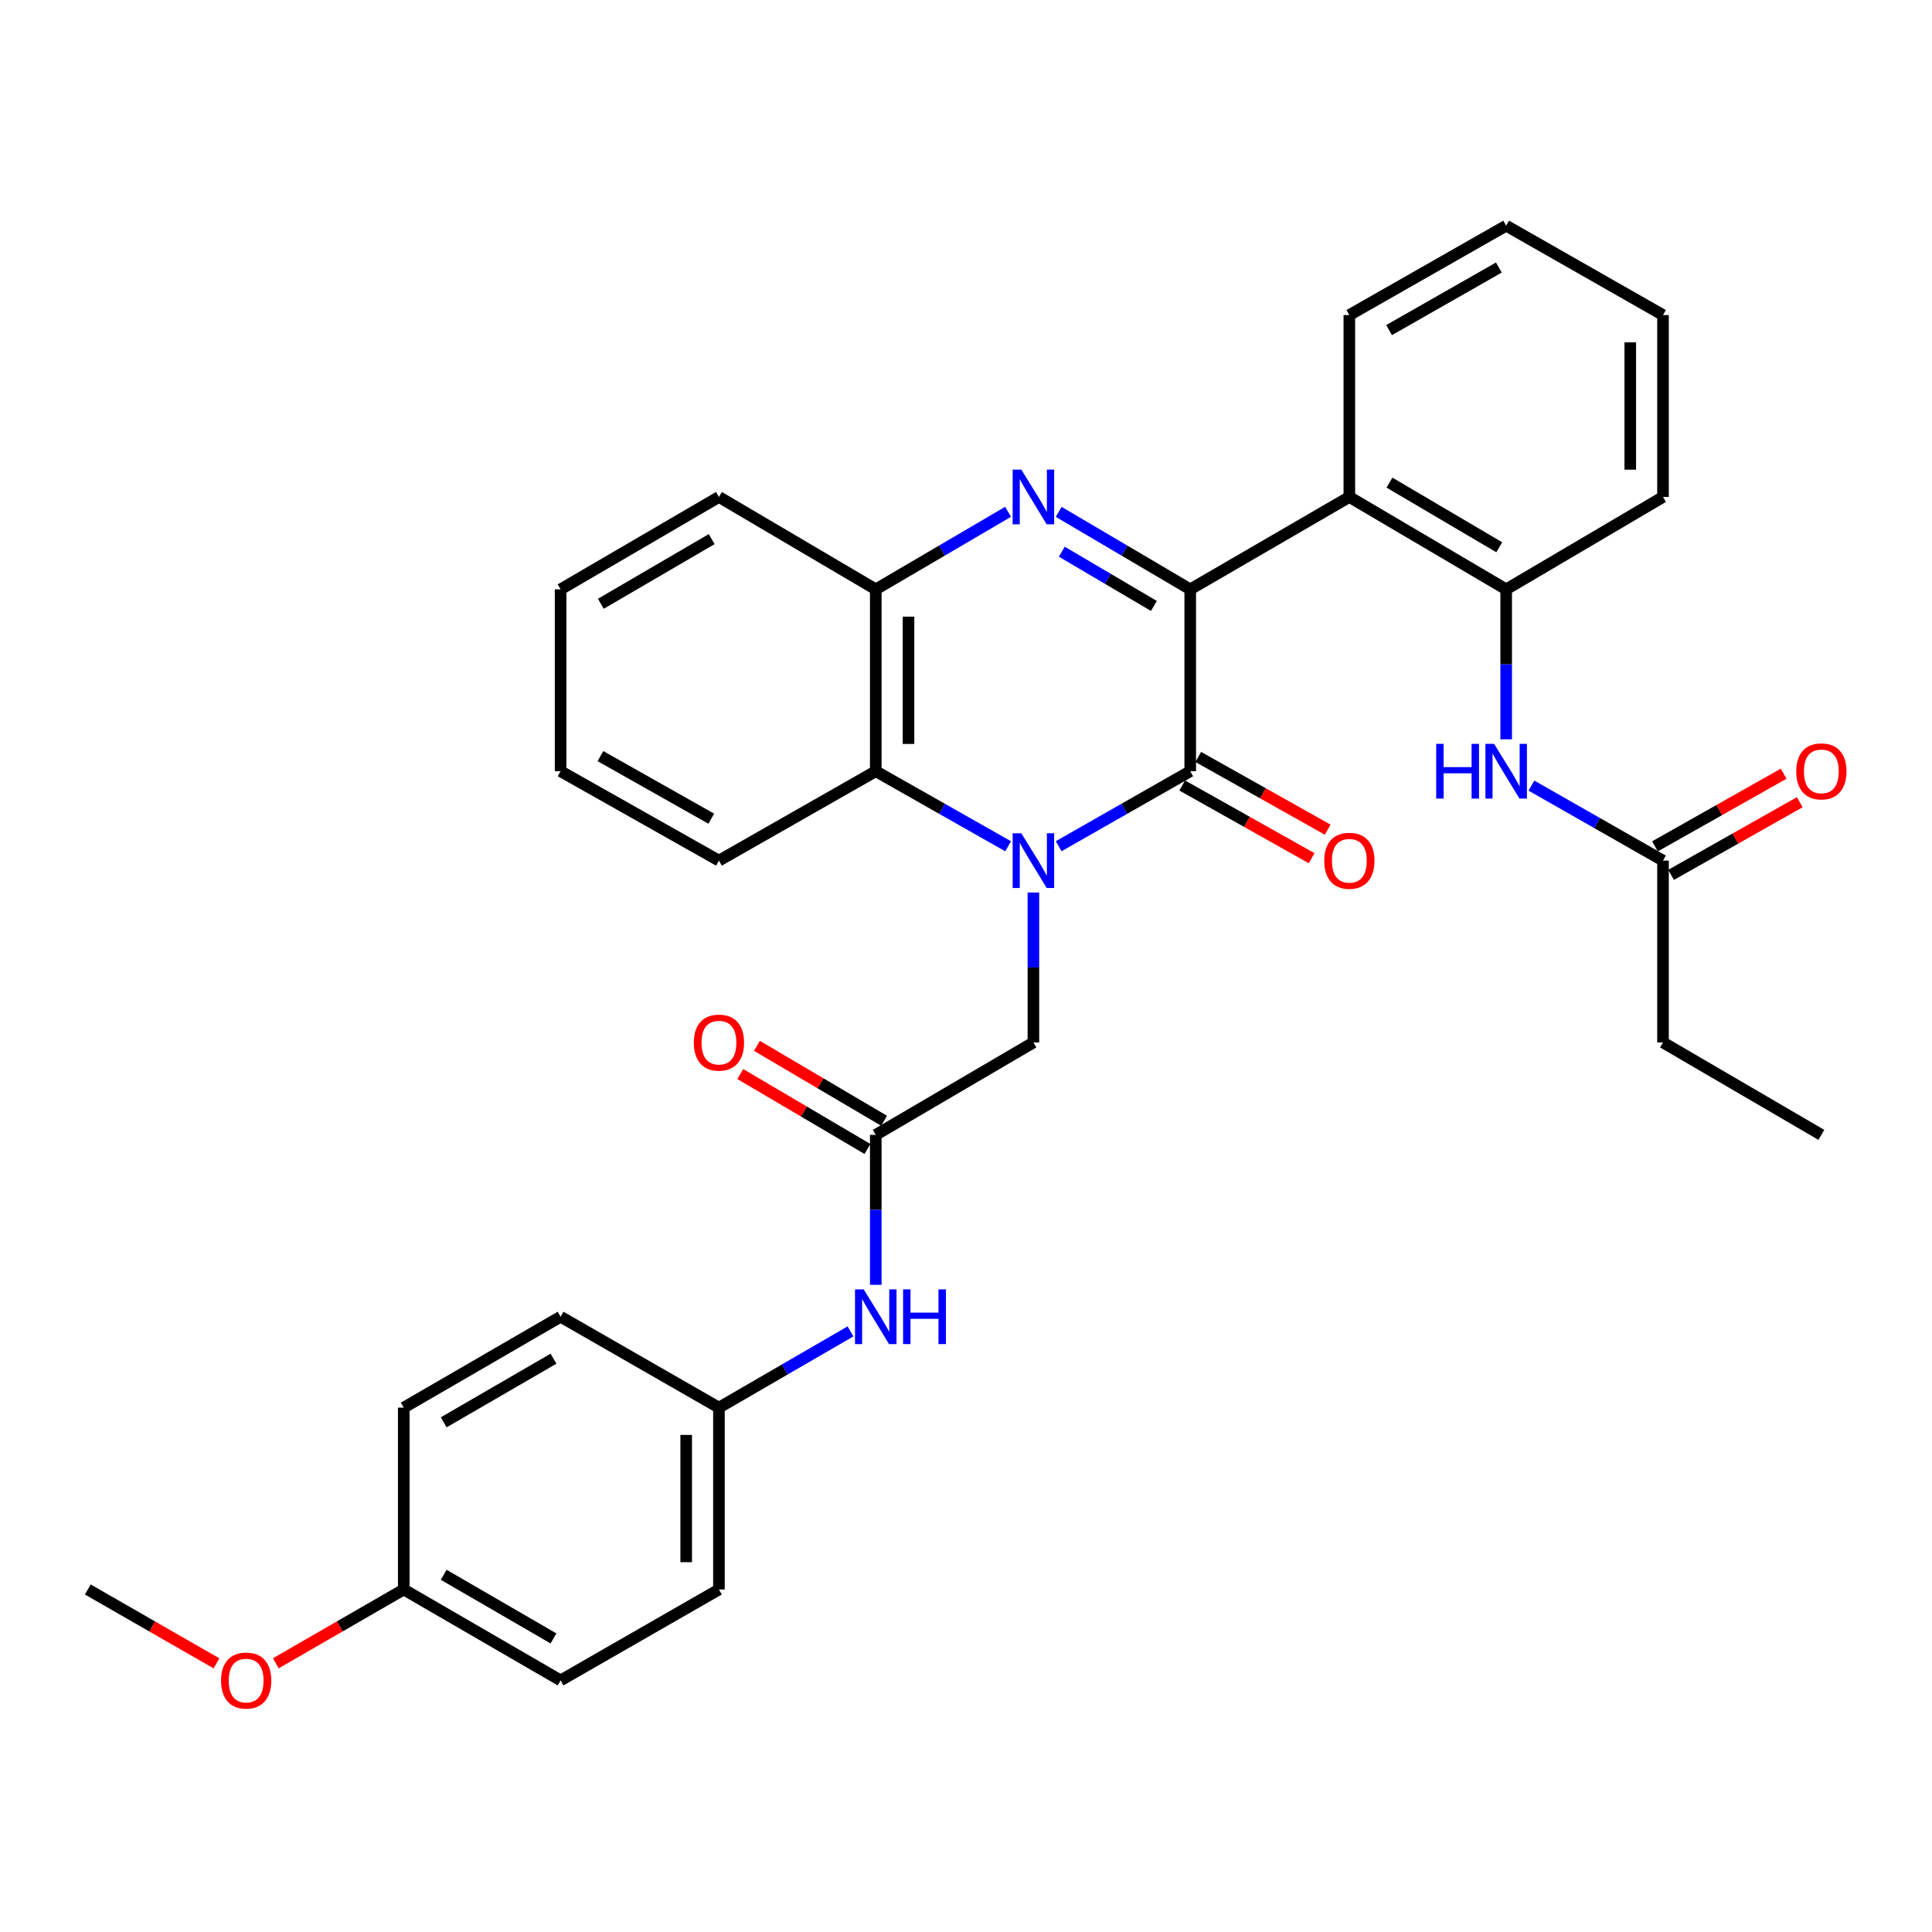 <?xml version='1.0' encoding='iso-8859-1'?>
<svg version='1.1' baseProfile='full'
              xmlns='http://www.w3.org/2000/svg'
                      xmlns:rdkit='http://www.rdkit.org/xml'
                      xmlns:xlink='http://www.w3.org/1999/xlink'
                  xml:space='preserve'
width='1000px' height='1000px' viewBox='0 0 1000 1000'>
<!-- END OF HEADER -->
<rect style='opacity:1.0;fill:#FFFFFF;stroke:none' width='1000' height='1000' x='0' y='0'> </rect>
<path class='bond-1' d='M 547.963,438 L 582.014,418.59' style='fill:none;fill-rule:evenodd;stroke:#0000FF;stroke-width:6px;stroke-linecap:butt;stroke-linejoin:miter;stroke-opacity:1' />
<path class='bond-1' d='M 582.014,418.59 L 616.064,399.179' style='fill:none;fill-rule:evenodd;stroke:#000000;stroke-width:6px;stroke-linecap:butt;stroke-linejoin:miter;stroke-opacity:1' />
<path class='bond-4' d='M 521.802,438.033 L 487.549,418.606' style='fill:none;fill-rule:evenodd;stroke:#0000FF;stroke-width:6px;stroke-linecap:butt;stroke-linejoin:miter;stroke-opacity:1' />
<path class='bond-4' d='M 487.549,418.606 L 453.296,399.179' style='fill:none;fill-rule:evenodd;stroke:#000000;stroke-width:6px;stroke-linecap:butt;stroke-linejoin:miter;stroke-opacity:1' />
<path class='bond-7' d='M 534.887,461.967 L 534.887,500.772' style='fill:none;fill-rule:evenodd;stroke:#0000FF;stroke-width:6px;stroke-linecap:butt;stroke-linejoin:miter;stroke-opacity:1' />
<path class='bond-7' d='M 534.887,500.772 L 534.887,539.576' style='fill:none;fill-rule:evenodd;stroke:#000000;stroke-width:6px;stroke-linecap:butt;stroke-linejoin:miter;stroke-opacity:1' />
<path class='bond-0' d='M 616.064,305.047 L 616.064,399.179' style='fill:none;fill-rule:evenodd;stroke:#000000;stroke-width:6px;stroke-linecap:butt;stroke-linejoin:miter;stroke-opacity:1' />
<path class='bond-3' d='M 616.064,305.047 L 698.418,257.228' style='fill:none;fill-rule:evenodd;stroke:#000000;stroke-width:6px;stroke-linecap:butt;stroke-linejoin:miter;stroke-opacity:1' />
<path class='bond-33' d='M 616.064,305.047 L 582.023,284.995' style='fill:none;fill-rule:evenodd;stroke:#000000;stroke-width:6px;stroke-linecap:butt;stroke-linejoin:miter;stroke-opacity:1' />
<path class='bond-33' d='M 582.023,284.995 L 547.983,264.942' style='fill:none;fill-rule:evenodd;stroke:#0000FF;stroke-width:6px;stroke-linecap:butt;stroke-linejoin:miter;stroke-opacity:1' />
<path class='bond-33' d='M 597.25,313.633 L 573.422,299.597' style='fill:none;fill-rule:evenodd;stroke:#000000;stroke-width:6px;stroke-linecap:butt;stroke-linejoin:miter;stroke-opacity:1' />
<path class='bond-33' d='M 573.422,299.597 L 549.593,285.56' style='fill:none;fill-rule:evenodd;stroke:#0000FF;stroke-width:6px;stroke-linecap:butt;stroke-linejoin:miter;stroke-opacity:1' />
<path class='bond-11' d='M 611.913,406.566 L 645.409,425.388' style='fill:none;fill-rule:evenodd;stroke:#000000;stroke-width:6px;stroke-linecap:butt;stroke-linejoin:miter;stroke-opacity:1' />
<path class='bond-11' d='M 645.409,425.388 L 678.905,444.209' style='fill:none;fill-rule:evenodd;stroke:#FF0000;stroke-width:6px;stroke-linecap:butt;stroke-linejoin:miter;stroke-opacity:1' />
<path class='bond-11' d='M 620.215,391.792 L 653.711,410.613' style='fill:none;fill-rule:evenodd;stroke:#000000;stroke-width:6px;stroke-linecap:butt;stroke-linejoin:miter;stroke-opacity:1' />
<path class='bond-11' d='M 653.711,410.613 L 687.207,429.435' style='fill:none;fill-rule:evenodd;stroke:#FF0000;stroke-width:6px;stroke-linecap:butt;stroke-linejoin:miter;stroke-opacity:1' />
<path class='bond-2' d='M 521.783,264.908 L 487.54,284.978' style='fill:none;fill-rule:evenodd;stroke:#0000FF;stroke-width:6px;stroke-linecap:butt;stroke-linejoin:miter;stroke-opacity:1' />
<path class='bond-2' d='M 487.54,284.978 L 453.296,305.047' style='fill:none;fill-rule:evenodd;stroke:#000000;stroke-width:6px;stroke-linecap:butt;stroke-linejoin:miter;stroke-opacity:1' />
<path class='bond-6' d='M 698.418,257.228 L 779.594,305.047' style='fill:none;fill-rule:evenodd;stroke:#000000;stroke-width:6px;stroke-linecap:butt;stroke-linejoin:miter;stroke-opacity:1' />
<path class='bond-6' d='M 719.196,249.799 L 776.02,283.272' style='fill:none;fill-rule:evenodd;stroke:#000000;stroke-width:6px;stroke-linecap:butt;stroke-linejoin:miter;stroke-opacity:1' />
<path class='bond-17' d='M 698.418,257.228 L 698.418,163.077' style='fill:none;fill-rule:evenodd;stroke:#000000;stroke-width:6px;stroke-linecap:butt;stroke-linejoin:miter;stroke-opacity:1' />
<path class='bond-5' d='M 453.296,399.179 L 453.296,305.047' style='fill:none;fill-rule:evenodd;stroke:#000000;stroke-width:6px;stroke-linecap:butt;stroke-linejoin:miter;stroke-opacity:1' />
<path class='bond-5' d='M 470.244,385.059 L 470.244,319.167' style='fill:none;fill-rule:evenodd;stroke:#000000;stroke-width:6px;stroke-linecap:butt;stroke-linejoin:miter;stroke-opacity:1' />
<path class='bond-22' d='M 453.296,399.179 L 372.12,445.454' style='fill:none;fill-rule:evenodd;stroke:#000000;stroke-width:6px;stroke-linecap:butt;stroke-linejoin:miter;stroke-opacity:1' />
<path class='bond-23' d='M 453.296,305.047 L 372.12,257.228' style='fill:none;fill-rule:evenodd;stroke:#000000;stroke-width:6px;stroke-linecap:butt;stroke-linejoin:miter;stroke-opacity:1' />
<path class='bond-9' d='M 779.594,305.047 L 779.594,343.856' style='fill:none;fill-rule:evenodd;stroke:#000000;stroke-width:6px;stroke-linecap:butt;stroke-linejoin:miter;stroke-opacity:1' />
<path class='bond-9' d='M 779.594,343.856 L 779.594,382.666' style='fill:none;fill-rule:evenodd;stroke:#0000FF;stroke-width:6px;stroke-linecap:butt;stroke-linejoin:miter;stroke-opacity:1' />
<path class='bond-25' d='M 779.594,305.047 L 860.771,257.228' style='fill:none;fill-rule:evenodd;stroke:#000000;stroke-width:6px;stroke-linecap:butt;stroke-linejoin:miter;stroke-opacity:1' />
<path class='bond-8' d='M 534.887,539.576 L 453.296,587.405' style='fill:none;fill-rule:evenodd;stroke:#000000;stroke-width:6px;stroke-linecap:butt;stroke-linejoin:miter;stroke-opacity:1' />
<path class='bond-12' d='M 453.296,587.405 L 453.296,626.214' style='fill:none;fill-rule:evenodd;stroke:#000000;stroke-width:6px;stroke-linecap:butt;stroke-linejoin:miter;stroke-opacity:1' />
<path class='bond-12' d='M 453.296,626.214 L 453.296,665.024' style='fill:none;fill-rule:evenodd;stroke:#0000FF;stroke-width:6px;stroke-linecap:butt;stroke-linejoin:miter;stroke-opacity:1' />
<path class='bond-13' d='M 457.598,580.104 L 424.687,560.714' style='fill:none;fill-rule:evenodd;stroke:#000000;stroke-width:6px;stroke-linecap:butt;stroke-linejoin:miter;stroke-opacity:1' />
<path class='bond-13' d='M 424.687,560.714 L 391.777,541.323' style='fill:none;fill-rule:evenodd;stroke:#FF0000;stroke-width:6px;stroke-linecap:butt;stroke-linejoin:miter;stroke-opacity:1' />
<path class='bond-13' d='M 448.995,594.706 L 416.084,575.315' style='fill:none;fill-rule:evenodd;stroke:#000000;stroke-width:6px;stroke-linecap:butt;stroke-linejoin:miter;stroke-opacity:1' />
<path class='bond-13' d='M 416.084,575.315 L 383.174,555.924' style='fill:none;fill-rule:evenodd;stroke:#FF0000;stroke-width:6px;stroke-linecap:butt;stroke-linejoin:miter;stroke-opacity:1' />
<path class='bond-10' d='M 792.67,406.633 L 826.721,426.044' style='fill:none;fill-rule:evenodd;stroke:#0000FF;stroke-width:6px;stroke-linecap:butt;stroke-linejoin:miter;stroke-opacity:1' />
<path class='bond-10' d='M 826.721,426.044 L 860.771,445.454' style='fill:none;fill-rule:evenodd;stroke:#000000;stroke-width:6px;stroke-linecap:butt;stroke-linejoin:miter;stroke-opacity:1' />
<path class='bond-14' d='M 864.937,452.833 L 898.24,434.029' style='fill:none;fill-rule:evenodd;stroke:#000000;stroke-width:6px;stroke-linecap:butt;stroke-linejoin:miter;stroke-opacity:1' />
<path class='bond-14' d='M 898.24,434.029 L 931.542,415.226' style='fill:none;fill-rule:evenodd;stroke:#FF0000;stroke-width:6px;stroke-linecap:butt;stroke-linejoin:miter;stroke-opacity:1' />
<path class='bond-14' d='M 856.605,438.075 L 889.908,419.272' style='fill:none;fill-rule:evenodd;stroke:#000000;stroke-width:6px;stroke-linecap:butt;stroke-linejoin:miter;stroke-opacity:1' />
<path class='bond-14' d='M 889.908,419.272 L 923.21,400.469' style='fill:none;fill-rule:evenodd;stroke:#FF0000;stroke-width:6px;stroke-linecap:butt;stroke-linejoin:miter;stroke-opacity:1' />
<path class='bond-26' d='M 860.771,445.454 L 860.771,539.576' style='fill:none;fill-rule:evenodd;stroke:#000000;stroke-width:6px;stroke-linecap:butt;stroke-linejoin:miter;stroke-opacity:1' />
<path class='bond-15' d='M 440.211,689.122 L 406.165,708.858' style='fill:none;fill-rule:evenodd;stroke:#0000FF;stroke-width:6px;stroke-linecap:butt;stroke-linejoin:miter;stroke-opacity:1' />
<path class='bond-15' d='M 406.165,708.858 L 372.12,728.593' style='fill:none;fill-rule:evenodd;stroke:#000000;stroke-width:6px;stroke-linecap:butt;stroke-linejoin:miter;stroke-opacity:1' />
<path class='bond-18' d='M 372.12,728.593 L 290.162,681.537' style='fill:none;fill-rule:evenodd;stroke:#000000;stroke-width:6px;stroke-linecap:butt;stroke-linejoin:miter;stroke-opacity:1' />
<path class='bond-19' d='M 372.12,728.593 L 372.12,822.716' style='fill:none;fill-rule:evenodd;stroke:#000000;stroke-width:6px;stroke-linecap:butt;stroke-linejoin:miter;stroke-opacity:1' />
<path class='bond-19' d='M 355.173,742.712 L 355.173,808.597' style='fill:none;fill-rule:evenodd;stroke:#000000;stroke-width:6px;stroke-linecap:butt;stroke-linejoin:miter;stroke-opacity:1' />
<path class='bond-16' d='M 208.985,822.716 L 290.162,869.772' style='fill:none;fill-rule:evenodd;stroke:#000000;stroke-width:6px;stroke-linecap:butt;stroke-linejoin:miter;stroke-opacity:1' />
<path class='bond-16' d='M 229.661,815.112 L 286.484,848.052' style='fill:none;fill-rule:evenodd;stroke:#000000;stroke-width:6px;stroke-linecap:butt;stroke-linejoin:miter;stroke-opacity:1' />
<path class='bond-24' d='M 208.985,822.716 L 175.876,841.815' style='fill:none;fill-rule:evenodd;stroke:#000000;stroke-width:6px;stroke-linecap:butt;stroke-linejoin:miter;stroke-opacity:1' />
<path class='bond-24' d='M 175.876,841.815 L 142.767,860.915' style='fill:none;fill-rule:evenodd;stroke:#FF0000;stroke-width:6px;stroke-linecap:butt;stroke-linejoin:miter;stroke-opacity:1' />
<path class='bond-35' d='M 208.985,822.716 L 208.985,728.593' style='fill:none;fill-rule:evenodd;stroke:#000000;stroke-width:6px;stroke-linecap:butt;stroke-linejoin:miter;stroke-opacity:1' />
<path class='bond-29' d='M 698.418,163.077 L 779.594,116.812' style='fill:none;fill-rule:evenodd;stroke:#000000;stroke-width:6px;stroke-linecap:butt;stroke-linejoin:miter;stroke-opacity:1' />
<path class='bond-29' d='M 718.986,170.861 L 775.809,138.475' style='fill:none;fill-rule:evenodd;stroke:#000000;stroke-width:6px;stroke-linecap:butt;stroke-linejoin:miter;stroke-opacity:1' />
<path class='bond-21' d='M 290.162,681.537 L 208.985,728.593' style='fill:none;fill-rule:evenodd;stroke:#000000;stroke-width:6px;stroke-linecap:butt;stroke-linejoin:miter;stroke-opacity:1' />
<path class='bond-21' d='M 286.484,703.257 L 229.661,736.197' style='fill:none;fill-rule:evenodd;stroke:#000000;stroke-width:6px;stroke-linecap:butt;stroke-linejoin:miter;stroke-opacity:1' />
<path class='bond-20' d='M 372.12,822.716 L 290.162,869.772' style='fill:none;fill-rule:evenodd;stroke:#000000;stroke-width:6px;stroke-linecap:butt;stroke-linejoin:miter;stroke-opacity:1' />
<path class='bond-30' d='M 372.12,445.454 L 290.162,399.179' style='fill:none;fill-rule:evenodd;stroke:#000000;stroke-width:6px;stroke-linecap:butt;stroke-linejoin:miter;stroke-opacity:1' />
<path class='bond-30' d='M 368.158,423.755 L 310.788,391.363' style='fill:none;fill-rule:evenodd;stroke:#000000;stroke-width:6px;stroke-linecap:butt;stroke-linejoin:miter;stroke-opacity:1' />
<path class='bond-34' d='M 372.12,257.228 L 290.162,305.047' style='fill:none;fill-rule:evenodd;stroke:#000000;stroke-width:6px;stroke-linecap:butt;stroke-linejoin:miter;stroke-opacity:1' />
<path class='bond-34' d='M 368.367,279.039 L 310.996,312.512' style='fill:none;fill-rule:evenodd;stroke:#000000;stroke-width:6px;stroke-linecap:butt;stroke-linejoin:miter;stroke-opacity:1' />
<path class='bond-27' d='M 112.05,860.952 L 78.752,841.834' style='fill:none;fill-rule:evenodd;stroke:#FF0000;stroke-width:6px;stroke-linecap:butt;stroke-linejoin:miter;stroke-opacity:1' />
<path class='bond-27' d='M 78.752,841.834 L 45.455,822.716' style='fill:none;fill-rule:evenodd;stroke:#000000;stroke-width:6px;stroke-linecap:butt;stroke-linejoin:miter;stroke-opacity:1' />
<path class='bond-36' d='M 860.771,257.228 L 860.771,163.077' style='fill:none;fill-rule:evenodd;stroke:#000000;stroke-width:6px;stroke-linecap:butt;stroke-linejoin:miter;stroke-opacity:1' />
<path class='bond-36' d='M 843.824,243.105 L 843.824,177.2' style='fill:none;fill-rule:evenodd;stroke:#000000;stroke-width:6px;stroke-linecap:butt;stroke-linejoin:miter;stroke-opacity:1' />
<path class='bond-28' d='M 860.771,539.576 L 942.729,587.405' style='fill:none;fill-rule:evenodd;stroke:#000000;stroke-width:6px;stroke-linecap:butt;stroke-linejoin:miter;stroke-opacity:1' />
<path class='bond-32' d='M 779.594,116.812 L 860.771,163.077' style='fill:none;fill-rule:evenodd;stroke:#000000;stroke-width:6px;stroke-linecap:butt;stroke-linejoin:miter;stroke-opacity:1' />
<path class='bond-31' d='M 290.162,399.179 L 290.162,305.047' style='fill:none;fill-rule:evenodd;stroke:#000000;stroke-width:6px;stroke-linecap:butt;stroke-linejoin:miter;stroke-opacity:1' />
<path  class='atom-0' d='M 528.627 431.294
L 537.907 446.294
Q 538.827 447.774, 540.307 450.454
Q 541.787 453.134, 541.867 453.294
L 541.867 431.294
L 545.627 431.294
L 545.627 459.614
L 541.747 459.614
L 531.787 443.214
Q 530.627 441.294, 529.387 439.094
Q 528.187 436.894, 527.827 436.214
L 527.827 459.614
L 524.147 459.614
L 524.147 431.294
L 528.627 431.294
' fill='#0000FF'/>
<path  class='atom-3' d='M 528.627 243.068
L 537.907 258.068
Q 538.827 259.548, 540.307 262.228
Q 541.787 264.908, 541.867 265.068
L 541.867 243.068
L 545.627 243.068
L 545.627 271.388
L 541.747 271.388
L 531.787 254.988
Q 530.627 253.068, 529.387 250.868
Q 528.187 248.668, 527.827 247.988
L 527.827 271.388
L 524.147 271.388
L 524.147 243.068
L 528.627 243.068
' fill='#0000FF'/>
<path  class='atom-10' d='M 743.374 385.019
L 747.214 385.019
L 747.214 397.059
L 761.694 397.059
L 761.694 385.019
L 765.534 385.019
L 765.534 413.339
L 761.694 413.339
L 761.694 400.259
L 747.214 400.259
L 747.214 413.339
L 743.374 413.339
L 743.374 385.019
' fill='#0000FF'/>
<path  class='atom-10' d='M 773.334 385.019
L 782.614 400.019
Q 783.534 401.499, 785.014 404.179
Q 786.494 406.859, 786.574 407.019
L 786.574 385.019
L 790.334 385.019
L 790.334 413.339
L 786.454 413.339
L 776.494 396.939
Q 775.334 395.019, 774.094 392.819
Q 772.894 390.619, 772.534 389.939
L 772.534 413.339
L 768.854 413.339
L 768.854 385.019
L 773.334 385.019
' fill='#0000FF'/>
<path  class='atom-12' d='M 685.418 445.534
Q 685.418 438.734, 688.778 434.934
Q 692.138 431.134, 698.418 431.134
Q 704.698 431.134, 708.058 434.934
Q 711.418 438.734, 711.418 445.534
Q 711.418 452.414, 708.018 456.334
Q 704.618 460.214, 698.418 460.214
Q 692.178 460.214, 688.778 456.334
Q 685.418 452.454, 685.418 445.534
M 698.418 457.014
Q 702.738 457.014, 705.058 454.134
Q 707.418 451.214, 707.418 445.534
Q 707.418 439.974, 705.058 437.174
Q 702.738 434.334, 698.418 434.334
Q 694.098 434.334, 691.738 437.134
Q 689.418 439.934, 689.418 445.534
Q 689.418 451.254, 691.738 454.134
Q 694.098 457.014, 698.418 457.014
' fill='#FF0000'/>
<path  class='atom-13' d='M 447.036 667.377
L 456.316 682.377
Q 457.236 683.857, 458.716 686.537
Q 460.196 689.217, 460.276 689.377
L 460.276 667.377
L 464.036 667.377
L 464.036 695.697
L 460.156 695.697
L 450.196 679.297
Q 449.036 677.377, 447.796 675.177
Q 446.596 672.977, 446.236 672.297
L 446.236 695.697
L 442.556 695.697
L 442.556 667.377
L 447.036 667.377
' fill='#0000FF'/>
<path  class='atom-13' d='M 467.436 667.377
L 471.276 667.377
L 471.276 679.417
L 485.756 679.417
L 485.756 667.377
L 489.596 667.377
L 489.596 695.697
L 485.756 695.697
L 485.756 682.617
L 471.276 682.617
L 471.276 695.697
L 467.436 695.697
L 467.436 667.377
' fill='#0000FF'/>
<path  class='atom-14' d='M 359.12 539.656
Q 359.12 532.856, 362.48 529.056
Q 365.84 525.256, 372.12 525.256
Q 378.4 525.256, 381.76 529.056
Q 385.12 532.856, 385.12 539.656
Q 385.12 546.536, 381.72 550.456
Q 378.32 554.336, 372.12 554.336
Q 365.88 554.336, 362.48 550.456
Q 359.12 546.576, 359.12 539.656
M 372.12 551.136
Q 376.44 551.136, 378.76 548.256
Q 381.12 545.336, 381.12 539.656
Q 381.12 534.096, 378.76 531.296
Q 376.44 528.456, 372.12 528.456
Q 367.8 528.456, 365.44 531.256
Q 363.12 534.056, 363.12 539.656
Q 363.12 545.376, 365.44 548.256
Q 367.8 551.136, 372.12 551.136
' fill='#FF0000'/>
<path  class='atom-15' d='M 929.729 399.259
Q 929.729 392.459, 933.089 388.659
Q 936.449 384.859, 942.729 384.859
Q 949.009 384.859, 952.369 388.659
Q 955.729 392.459, 955.729 399.259
Q 955.729 406.139, 952.329 410.059
Q 948.929 413.939, 942.729 413.939
Q 936.489 413.939, 933.089 410.059
Q 929.729 406.179, 929.729 399.259
M 942.729 410.739
Q 947.049 410.739, 949.369 407.859
Q 951.729 404.939, 951.729 399.259
Q 951.729 393.699, 949.369 390.899
Q 947.049 388.059, 942.729 388.059
Q 938.409 388.059, 936.049 390.859
Q 933.729 393.659, 933.729 399.259
Q 933.729 404.979, 936.049 407.859
Q 938.409 410.739, 942.729 410.739
' fill='#FF0000'/>
<path  class='atom-25' d='M 114.413 869.852
Q 114.413 863.052, 117.773 859.252
Q 121.133 855.452, 127.413 855.452
Q 133.693 855.452, 137.053 859.252
Q 140.413 863.052, 140.413 869.852
Q 140.413 876.732, 137.013 880.652
Q 133.613 884.532, 127.413 884.532
Q 121.173 884.532, 117.773 880.652
Q 114.413 876.772, 114.413 869.852
M 127.413 881.332
Q 131.733 881.332, 134.053 878.452
Q 136.413 875.532, 136.413 869.852
Q 136.413 864.292, 134.053 861.492
Q 131.733 858.652, 127.413 858.652
Q 123.093 858.652, 120.733 861.452
Q 118.413 864.252, 118.413 869.852
Q 118.413 875.572, 120.733 878.452
Q 123.093 881.332, 127.413 881.332
' fill='#FF0000'/>
</svg>
